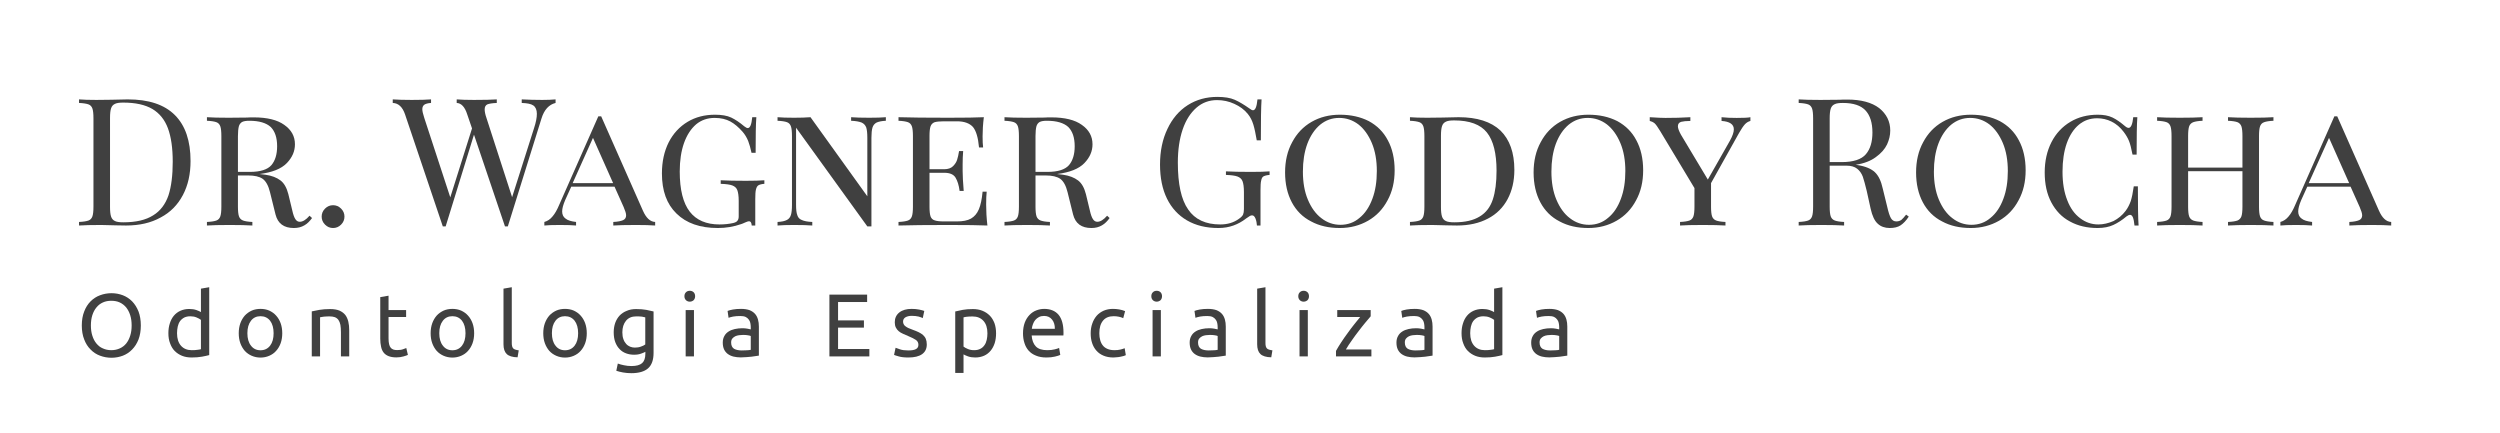 <?xml version="1.0" encoding="UTF-8" standalone="no"?>
<!DOCTYPE svg PUBLIC "-//W3C//DTD SVG 1.1//EN" "http://www.w3.org/Graphics/SVG/1.1/DTD/svg11.dtd">
<svg width="100%" height="100%" viewBox="0 0 421 73" version="1.1" xmlns="http://www.w3.org/2000/svg" xmlns:xlink="http://www.w3.org/1999/xlink" xml:space="preserve" xmlns:serif="http://www.serif.com/" style="fill-rule:evenodd;clip-rule:evenodd;stroke-linejoin:round;stroke-miterlimit:2;">
    <g transform="matrix(1,0,0,1,-2189,0)">
        <g id="LOGO" transform="matrix(1,0,0,1,-0.657,216.087)">
            <rect x="2189.66" y="-216.087" width="421" height="73" style="fill:none;"/>
            <g transform="matrix(1,0,0,1,1863.66,-1995.13)">
                <g transform="matrix(30,0,0,30,338.045,1817.02)">
                    <path d="M0.315,-0.708C0.433,-0.708 0.521,-0.679 0.58,-0.62C0.639,-0.561 0.668,-0.475 0.668,-0.362C0.668,-0.289 0.654,-0.226 0.625,-0.171C0.596,-0.116 0.555,-0.074 0.5,-0.045C0.446,-0.015 0.381,-0 0.306,-0L0.248,-0.001C0.211,-0.002 0.183,-0.003 0.166,-0.003C0.111,-0.003 0.07,-0.002 0.042,-0L0.042,-0.02C0.066,-0.021 0.084,-0.024 0.095,-0.028C0.106,-0.032 0.113,-0.04 0.117,-0.051C0.121,-0.062 0.123,-0.081 0.123,-0.106L0.123,-0.602C0.123,-0.627 0.121,-0.646 0.117,-0.657C0.113,-0.668 0.106,-0.676 0.095,-0.68C0.084,-0.684 0.066,-0.687 0.042,-0.688L0.042,-0.708C0.065,-0.706 0.098,-0.705 0.139,-0.705L0.224,-0.706C0.269,-0.707 0.3,-0.708 0.315,-0.708ZM0.29,-0.69C0.269,-0.69 0.254,-0.688 0.244,-0.683C0.233,-0.678 0.226,-0.67 0.222,-0.658C0.218,-0.646 0.216,-0.628 0.216,-0.604L0.216,-0.104C0.216,-0.08 0.218,-0.062 0.222,-0.05C0.226,-0.038 0.233,-0.03 0.244,-0.025C0.254,-0.02 0.27,-0.018 0.291,-0.018C0.362,-0.018 0.417,-0.031 0.458,-0.057C0.499,-0.082 0.527,-0.12 0.544,-0.169C0.56,-0.218 0.568,-0.281 0.568,-0.358C0.568,-0.435 0.559,-0.497 0.541,-0.546C0.523,-0.594 0.494,-0.63 0.454,-0.654C0.413,-0.678 0.359,-0.69 0.29,-0.69Z" style="fill:rgb(64,64,64);fill-rule:nonzero;"/>
                </g>
                <g transform="matrix(30,0,0,30,359.585,1817.02)">
                    <path d="M0.632,-0.042C0.619,-0.024 0.605,-0.01 0.589,-0.001C0.572,0.009 0.553,0.014 0.53,0.014C0.474,0.014 0.44,-0.011 0.427,-0.062L0.396,-0.187C0.387,-0.224 0.373,-0.249 0.355,-0.262C0.336,-0.275 0.309,-0.281 0.273,-0.281L0.216,-0.281L0.216,-0.106C0.216,-0.081 0.218,-0.062 0.222,-0.051C0.226,-0.04 0.234,-0.032 0.245,-0.028C0.256,-0.024 0.273,-0.021 0.297,-0.02L0.297,-0C0.266,-0.002 0.224,-0.003 0.17,-0.003C0.113,-0.003 0.07,-0.002 0.042,-0L0.042,-0.02C0.066,-0.021 0.084,-0.024 0.095,-0.028C0.106,-0.032 0.113,-0.04 0.117,-0.051C0.121,-0.062 0.123,-0.081 0.123,-0.106L0.123,-0.502C0.123,-0.527 0.121,-0.546 0.117,-0.557C0.113,-0.568 0.106,-0.576 0.095,-0.58C0.084,-0.584 0.066,-0.587 0.042,-0.588L0.042,-0.608C0.07,-0.606 0.111,-0.605 0.164,-0.605L0.266,-0.606C0.277,-0.607 0.29,-0.607 0.305,-0.607C0.38,-0.607 0.437,-0.593 0.476,-0.565C0.516,-0.537 0.536,-0.501 0.536,-0.456C0.536,-0.417 0.521,-0.382 0.49,-0.35C0.459,-0.318 0.408,-0.298 0.337,-0.289C0.35,-0.288 0.362,-0.286 0.371,-0.285C0.406,-0.28 0.434,-0.269 0.455,-0.253C0.476,-0.237 0.49,-0.211 0.499,-0.176L0.521,-0.085C0.526,-0.062 0.532,-0.045 0.539,-0.035C0.545,-0.026 0.553,-0.021 0.563,-0.021C0.58,-0.021 0.598,-0.032 0.618,-0.055L0.632,-0.042ZM0.28,-0.588C0.262,-0.588 0.249,-0.586 0.239,-0.581C0.231,-0.576 0.224,-0.568 0.221,-0.556C0.218,-0.544 0.216,-0.526 0.216,-0.502L0.216,-0.301L0.283,-0.301C0.342,-0.301 0.382,-0.314 0.404,-0.339C0.425,-0.364 0.436,-0.399 0.436,-0.445C0.436,-0.493 0.424,-0.529 0.4,-0.553C0.375,-0.576 0.335,-0.588 0.28,-0.588Z" style="fill:rgb(64,64,64);fill-rule:nonzero;"/>
                </g>
                <g transform="matrix(30,0,0,30,378.305,1817.02)">
                    <path d="M0.126,-0.114C0.143,-0.114 0.158,-0.108 0.171,-0.095C0.184,-0.082 0.19,-0.067 0.19,-0.05C0.19,-0.033 0.184,-0.018 0.171,-0.005C0.158,0.008 0.143,0.014 0.126,0.014C0.109,0.014 0.094,0.008 0.081,-0.005C0.068,-0.018 0.062,-0.033 0.062,-0.05C0.062,-0.067 0.068,-0.082 0.081,-0.095C0.094,-0.108 0.109,-0.114 0.126,-0.114Z" style="fill:rgb(64,64,64);fill-rule:nonzero;"/>
                </g>
                <g transform="matrix(30,0,0,30,392.345,1817.02)">
                    <path d="M0.832,-0.705C0.862,-0.705 0.887,-0.706 0.907,-0.708L0.907,-0.688C0.87,-0.679 0.843,-0.65 0.828,-0.601L0.639,0.005L0.623,0.005L0.449,-0.51L0.29,0.005L0.274,0.005L0.062,-0.624C0.048,-0.665 0.025,-0.687 -0.007,-0.688L-0.007,-0.708C0.02,-0.706 0.056,-0.705 0.1,-0.705C0.148,-0.705 0.184,-0.706 0.208,-0.708L0.208,-0.688C0.19,-0.687 0.177,-0.683 0.17,-0.678C0.163,-0.673 0.159,-0.664 0.159,-0.653C0.159,-0.642 0.163,-0.626 0.17,-0.604L0.316,-0.158L0.438,-0.545L0.411,-0.624C0.398,-0.665 0.378,-0.687 0.352,-0.688L0.352,-0.708C0.376,-0.706 0.408,-0.705 0.449,-0.705C0.506,-0.705 0.549,-0.706 0.577,-0.708L0.577,-0.688C0.552,-0.687 0.534,-0.684 0.524,-0.68C0.514,-0.675 0.509,-0.666 0.509,-0.652C0.509,-0.64 0.512,-0.624 0.519,-0.604L0.663,-0.159L0.786,-0.546C0.797,-0.579 0.802,-0.606 0.802,-0.627C0.802,-0.649 0.795,-0.665 0.782,-0.674C0.769,-0.683 0.747,-0.687 0.717,-0.688L0.717,-0.708C0.755,-0.706 0.793,-0.705 0.832,-0.705Z" style="fill:rgb(64,64,64);fill-rule:nonzero;"/>
                </g>
                <g transform="matrix(30,0,0,30,417.755,1817.02)">
                    <path d="M0.55,-0.084C0.568,-0.043 0.591,-0.021 0.619,-0.02L0.619,-0C0.592,-0.002 0.557,-0.003 0.512,-0.003C0.455,-0.003 0.412,-0.002 0.384,-0L0.384,-0.02C0.409,-0.021 0.427,-0.025 0.439,-0.03C0.45,-0.035 0.456,-0.044 0.456,-0.057C0.456,-0.068 0.451,-0.083 0.442,-0.104L0.391,-0.218L0.148,-0.218L0.114,-0.143C0.103,-0.117 0.097,-0.096 0.097,-0.079C0.097,-0.062 0.103,-0.048 0.116,-0.039C0.128,-0.029 0.148,-0.023 0.175,-0.02L0.175,-0C0.155,-0.002 0.125,-0.003 0.084,-0.003C0.043,-0.003 0.014,-0.002 -0.003,-0L-0.003,-0.02C0.015,-0.025 0.03,-0.035 0.043,-0.051C0.056,-0.066 0.068,-0.087 0.079,-0.113L0.3,-0.613L0.316,-0.613L0.55,-0.084ZM0.383,-0.238L0.27,-0.492L0.156,-0.238L0.383,-0.238Z" style="fill:rgb(64,64,64);fill-rule:nonzero;"/>
                </g>
                <g transform="matrix(30,0,0,30,435.845,1817.02)">
                    <path d="M0.352,-0.622C0.389,-0.622 0.42,-0.617 0.443,-0.606C0.466,-0.595 0.49,-0.579 0.516,-0.557C0.525,-0.55 0.531,-0.547 0.536,-0.547C0.549,-0.547 0.557,-0.567 0.561,-0.608L0.584,-0.608C0.581,-0.57 0.58,-0.503 0.58,-0.408L0.557,-0.408C0.552,-0.433 0.545,-0.456 0.538,-0.475C0.53,-0.494 0.52,-0.511 0.507,-0.526C0.485,-0.551 0.462,-0.571 0.438,-0.584C0.414,-0.597 0.385,-0.604 0.35,-0.604C0.31,-0.604 0.275,-0.592 0.246,-0.568C0.217,-0.543 0.194,-0.508 0.178,-0.463C0.162,-0.418 0.154,-0.364 0.154,-0.303C0.154,-0.201 0.173,-0.126 0.21,-0.078C0.247,-0.03 0.303,-0.006 0.377,-0.006C0.406,-0.006 0.431,-0.009 0.454,-0.014C0.466,-0.017 0.474,-0.021 0.478,-0.027C0.483,-0.033 0.485,-0.041 0.485,-0.052L0.485,-0.138C0.485,-0.166 0.482,-0.186 0.477,-0.199C0.472,-0.212 0.462,-0.22 0.449,-0.225C0.436,-0.23 0.414,-0.233 0.384,-0.234L0.384,-0.254C0.42,-0.252 0.467,-0.251 0.525,-0.251C0.57,-0.251 0.605,-0.252 0.629,-0.254L0.629,-0.234C0.614,-0.233 0.603,-0.23 0.596,-0.226C0.589,-0.222 0.585,-0.214 0.582,-0.203C0.579,-0.192 0.578,-0.173 0.578,-0.148L0.578,-0L0.558,-0C0.557,-0.016 0.552,-0.024 0.543,-0.024C0.539,-0.024 0.532,-0.022 0.521,-0.017C0.51,-0.012 0.503,-0.009 0.499,-0.008C0.456,0.007 0.413,0.014 0.368,0.014C0.268,0.014 0.191,-0.013 0.136,-0.067C0.081,-0.12 0.054,-0.195 0.054,-0.292C0.054,-0.359 0.067,-0.417 0.092,-0.467C0.117,-0.516 0.153,-0.555 0.198,-0.582C0.243,-0.609 0.294,-0.622 0.352,-0.622Z" style="fill:rgb(64,64,64);fill-rule:nonzero;"/>
                </g>
                <g transform="matrix(30,0,0,30,455.675,1817.02)">
                    <path d="M0.65,-0.588C0.627,-0.587 0.609,-0.583 0.598,-0.578C0.587,-0.572 0.579,-0.563 0.575,-0.55C0.571,-0.537 0.569,-0.517 0.569,-0.492L0.569,0.005L0.546,0.005L0.146,-0.549L0.146,-0.116C0.146,-0.09 0.148,-0.071 0.153,-0.058C0.157,-0.045 0.165,-0.036 0.178,-0.031C0.191,-0.025 0.21,-0.021 0.237,-0.02L0.237,-0C0.213,-0.002 0.179,-0.003 0.135,-0.003C0.095,-0.003 0.064,-0.002 0.042,-0L0.042,-0.02C0.065,-0.021 0.083,-0.025 0.094,-0.031C0.105,-0.036 0.113,-0.046 0.117,-0.059C0.121,-0.071 0.123,-0.091 0.123,-0.116L0.123,-0.502C0.123,-0.527 0.121,-0.546 0.117,-0.557C0.113,-0.568 0.106,-0.576 0.095,-0.58C0.084,-0.584 0.066,-0.587 0.042,-0.588L0.042,-0.608C0.064,-0.606 0.095,-0.605 0.135,-0.605C0.171,-0.605 0.202,-0.606 0.227,-0.608L0.546,-0.164L0.546,-0.492C0.546,-0.518 0.544,-0.537 0.54,-0.55C0.535,-0.563 0.527,-0.572 0.514,-0.578C0.501,-0.583 0.482,-0.587 0.455,-0.588L0.455,-0.608C0.479,-0.606 0.513,-0.605 0.557,-0.605C0.597,-0.605 0.628,-0.606 0.65,-0.608L0.65,-0.588Z" style="fill:rgb(64,64,64);fill-rule:nonzero;"/>
                </g>
                <g transform="matrix(30,0,0,30,476.045,1817.02)">
                    <path d="M0.534,-0.118C0.534,-0.083 0.536,-0.044 0.541,-0C0.498,-0.002 0.425,-0.003 0.322,-0.003C0.199,-0.003 0.105,-0.002 0.042,-0L0.042,-0.02C0.066,-0.021 0.084,-0.024 0.095,-0.028C0.106,-0.032 0.113,-0.04 0.117,-0.051C0.121,-0.062 0.123,-0.081 0.123,-0.106L0.123,-0.502C0.123,-0.527 0.121,-0.546 0.117,-0.557C0.113,-0.568 0.106,-0.576 0.095,-0.58C0.084,-0.584 0.066,-0.587 0.042,-0.588L0.042,-0.608C0.105,-0.606 0.199,-0.605 0.322,-0.605C0.415,-0.605 0.482,-0.606 0.521,-0.608C0.516,-0.568 0.514,-0.532 0.514,-0.5C0.514,-0.474 0.515,-0.453 0.517,-0.438L0.494,-0.438C0.489,-0.493 0.478,-0.531 0.46,-0.553C0.441,-0.574 0.411,-0.585 0.37,-0.585L0.297,-0.585C0.273,-0.585 0.256,-0.583 0.245,-0.58C0.234,-0.576 0.226,-0.568 0.222,-0.557C0.218,-0.546 0.216,-0.527 0.216,-0.502L0.216,-0.316L0.299,-0.316C0.32,-0.316 0.337,-0.322 0.348,-0.333C0.359,-0.344 0.367,-0.356 0.371,-0.369C0.375,-0.382 0.379,-0.398 0.382,-0.418L0.405,-0.418C0.403,-0.395 0.402,-0.371 0.402,-0.344L0.402,-0.306C0.402,-0.28 0.404,-0.243 0.408,-0.194L0.385,-0.194C0.381,-0.226 0.373,-0.251 0.362,-0.269C0.351,-0.287 0.33,-0.296 0.299,-0.296L0.216,-0.296L0.216,-0.106C0.216,-0.081 0.218,-0.062 0.222,-0.051C0.226,-0.04 0.234,-0.032 0.245,-0.029C0.256,-0.025 0.273,-0.023 0.297,-0.023L0.37,-0.023C0.403,-0.023 0.43,-0.028 0.449,-0.039C0.468,-0.05 0.483,-0.067 0.493,-0.091C0.503,-0.114 0.51,-0.147 0.514,-0.19L0.537,-0.19C0.535,-0.172 0.534,-0.148 0.534,-0.118Z" style="fill:rgb(64,64,64);fill-rule:nonzero;"/>
                </g>
                <g transform="matrix(30,0,0,30,493.895,1817.02)">
                    <path d="M0.632,-0.042C0.619,-0.024 0.605,-0.01 0.589,-0.001C0.572,0.009 0.553,0.014 0.53,0.014C0.474,0.014 0.44,-0.011 0.427,-0.062L0.396,-0.187C0.387,-0.224 0.373,-0.249 0.355,-0.262C0.336,-0.275 0.309,-0.281 0.273,-0.281L0.216,-0.281L0.216,-0.106C0.216,-0.081 0.218,-0.062 0.222,-0.051C0.226,-0.04 0.234,-0.032 0.245,-0.028C0.256,-0.024 0.273,-0.021 0.297,-0.02L0.297,-0C0.266,-0.002 0.224,-0.003 0.17,-0.003C0.113,-0.003 0.07,-0.002 0.042,-0L0.042,-0.02C0.066,-0.021 0.084,-0.024 0.095,-0.028C0.106,-0.032 0.113,-0.04 0.117,-0.051C0.121,-0.062 0.123,-0.081 0.123,-0.106L0.123,-0.502C0.123,-0.527 0.121,-0.546 0.117,-0.557C0.113,-0.568 0.106,-0.576 0.095,-0.58C0.084,-0.584 0.066,-0.587 0.042,-0.588L0.042,-0.608C0.07,-0.606 0.111,-0.605 0.164,-0.605L0.266,-0.606C0.277,-0.607 0.29,-0.607 0.305,-0.607C0.38,-0.607 0.437,-0.593 0.476,-0.565C0.516,-0.537 0.536,-0.501 0.536,-0.456C0.536,-0.417 0.521,-0.382 0.49,-0.35C0.459,-0.318 0.408,-0.298 0.337,-0.289C0.35,-0.288 0.362,-0.286 0.371,-0.285C0.406,-0.28 0.434,-0.269 0.455,-0.253C0.476,-0.237 0.49,-0.211 0.499,-0.176L0.521,-0.085C0.526,-0.062 0.532,-0.045 0.539,-0.035C0.545,-0.026 0.553,-0.021 0.563,-0.021C0.58,-0.021 0.598,-0.032 0.618,-0.055L0.632,-0.042ZM0.28,-0.588C0.262,-0.588 0.249,-0.586 0.239,-0.581C0.231,-0.576 0.224,-0.568 0.221,-0.556C0.218,-0.544 0.216,-0.526 0.216,-0.502L0.216,-0.301L0.283,-0.301C0.342,-0.301 0.382,-0.314 0.404,-0.339C0.425,-0.364 0.436,-0.399 0.436,-0.445C0.436,-0.493 0.424,-0.529 0.4,-0.553C0.375,-0.576 0.335,-0.588 0.28,-0.588Z" style="fill:rgb(64,64,64);fill-rule:nonzero;"/>
                </g>
                <g transform="matrix(30,0,0,30,519.725,1817.02)">
                    <path d="M0.376,-0.722C0.415,-0.722 0.448,-0.717 0.473,-0.706C0.498,-0.695 0.526,-0.678 0.556,-0.657C0.565,-0.65 0.571,-0.647 0.576,-0.647C0.589,-0.647 0.597,-0.667 0.601,-0.708L0.624,-0.708C0.621,-0.665 0.62,-0.588 0.62,-0.478L0.597,-0.478C0.591,-0.513 0.585,-0.543 0.578,-0.566C0.571,-0.589 0.561,-0.609 0.547,-0.626C0.528,-0.65 0.502,-0.669 0.471,-0.683C0.441,-0.697 0.408,-0.704 0.374,-0.704C0.33,-0.704 0.291,-0.69 0.258,-0.661C0.225,-0.632 0.199,-0.592 0.181,-0.539C0.163,-0.486 0.154,-0.424 0.154,-0.353C0.154,-0.233 0.173,-0.145 0.212,-0.09C0.25,-0.034 0.31,-0.006 0.392,-0.006C0.432,-0.006 0.467,-0.016 0.496,-0.037C0.508,-0.045 0.516,-0.053 0.52,-0.061C0.523,-0.068 0.525,-0.079 0.525,-0.092L0.525,-0.188C0.525,-0.216 0.522,-0.236 0.517,-0.249C0.512,-0.262 0.502,-0.27 0.489,-0.275C0.476,-0.28 0.454,-0.283 0.424,-0.284L0.424,-0.304C0.459,-0.302 0.506,-0.301 0.565,-0.301C0.61,-0.301 0.645,-0.302 0.669,-0.304L0.669,-0.284C0.654,-0.283 0.643,-0.28 0.635,-0.276C0.628,-0.272 0.624,-0.264 0.622,-0.253C0.619,-0.242 0.618,-0.223 0.618,-0.198L0.618,-0L0.598,-0C0.597,-0.013 0.595,-0.026 0.59,-0.039C0.585,-0.051 0.579,-0.057 0.571,-0.057C0.567,-0.057 0.563,-0.056 0.559,-0.054C0.555,-0.052 0.548,-0.047 0.538,-0.04C0.515,-0.022 0.491,-0.009 0.466,0C0.441,0.009 0.413,0.014 0.382,0.014C0.313,0.014 0.255,-0 0.205,-0.029C0.157,-0.057 0.119,-0.098 0.093,-0.151C0.067,-0.204 0.054,-0.268 0.054,-0.342C0.054,-0.418 0.068,-0.485 0.096,-0.543C0.123,-0.6 0.161,-0.645 0.21,-0.676C0.259,-0.707 0.314,-0.722 0.376,-0.722Z" style="fill:rgb(64,64,64);fill-rule:nonzero;"/>
                </g>
                <g transform="matrix(30,0,0,30,540.815,1817.02)">
                    <path d="M0.361,-0.622C0.422,-0.622 0.476,-0.61 0.523,-0.586C0.569,-0.561 0.605,-0.526 0.63,-0.478C0.655,-0.432 0.668,-0.375 0.668,-0.31C0.668,-0.246 0.655,-0.19 0.628,-0.141C0.602,-0.092 0.566,-0.054 0.519,-0.027C0.472,0 0.419,0.014 0.36,0.014C0.299,0.014 0.245,0.002 0.199,-0.023C0.152,-0.047 0.116,-0.083 0.091,-0.13C0.066,-0.177 0.053,-0.233 0.053,-0.298C0.053,-0.362 0.066,-0.419 0.093,-0.468C0.119,-0.517 0.155,-0.555 0.202,-0.582C0.249,-0.609 0.302,-0.622 0.361,-0.622ZM0.357,-0.604C0.316,-0.604 0.281,-0.591 0.25,-0.566C0.219,-0.54 0.195,-0.504 0.178,-0.459C0.161,-0.413 0.153,-0.361 0.153,-0.302C0.153,-0.243 0.162,-0.19 0.181,-0.145C0.2,-0.1 0.225,-0.065 0.257,-0.041C0.289,-0.016 0.325,-0.004 0.364,-0.004C0.405,-0.004 0.441,-0.017 0.471,-0.043C0.502,-0.068 0.526,-0.104 0.543,-0.15C0.56,-0.195 0.568,-0.247 0.568,-0.306C0.568,-0.365 0.559,-0.418 0.54,-0.463C0.521,-0.508 0.496,-0.543 0.464,-0.568C0.432,-0.592 0.396,-0.604 0.357,-0.604Z" style="fill:rgb(64,64,64);fill-rule:nonzero;"/>
                </g>
                <g transform="matrix(30,0,0,30,562.175,1817.02)">
                    <path d="M0.315,-0.608C0.419,-0.608 0.497,-0.583 0.55,-0.533C0.602,-0.482 0.628,-0.409 0.628,-0.312C0.628,-0.249 0.615,-0.195 0.59,-0.148C0.565,-0.101 0.528,-0.064 0.48,-0.039C0.431,-0.013 0.373,-0 0.306,-0L0.248,-0.001C0.211,-0.002 0.183,-0.003 0.166,-0.003C0.111,-0.003 0.07,-0.002 0.042,-0L0.042,-0.02C0.066,-0.021 0.084,-0.024 0.095,-0.028C0.106,-0.032 0.113,-0.04 0.117,-0.051C0.121,-0.062 0.123,-0.081 0.123,-0.106L0.123,-0.502C0.123,-0.527 0.121,-0.546 0.117,-0.557C0.113,-0.568 0.106,-0.576 0.095,-0.58C0.084,-0.584 0.066,-0.587 0.042,-0.588L0.042,-0.608C0.065,-0.606 0.098,-0.605 0.139,-0.605L0.224,-0.606C0.269,-0.607 0.3,-0.608 0.315,-0.608ZM0.29,-0.59C0.269,-0.59 0.254,-0.588 0.244,-0.583C0.233,-0.578 0.226,-0.57 0.222,-0.558C0.218,-0.546 0.216,-0.528 0.216,-0.504L0.216,-0.104C0.216,-0.08 0.218,-0.062 0.222,-0.05C0.226,-0.038 0.233,-0.03 0.244,-0.025C0.254,-0.02 0.27,-0.018 0.291,-0.018C0.352,-0.018 0.399,-0.029 0.434,-0.051C0.469,-0.072 0.493,-0.104 0.507,-0.146C0.521,-0.188 0.528,-0.242 0.528,-0.308C0.528,-0.405 0.51,-0.477 0.474,-0.522C0.438,-0.567 0.377,-0.59 0.29,-0.59Z" style="fill:rgb(64,64,64);fill-rule:nonzero;"/>
                </g>
                <g transform="matrix(30,0,0,30,582.665,1817.02)">
                    <path d="M0.361,-0.622C0.422,-0.622 0.476,-0.61 0.523,-0.586C0.569,-0.561 0.605,-0.526 0.63,-0.478C0.655,-0.432 0.668,-0.375 0.668,-0.31C0.668,-0.246 0.655,-0.19 0.628,-0.141C0.602,-0.092 0.566,-0.054 0.519,-0.027C0.472,0 0.419,0.014 0.36,0.014C0.299,0.014 0.245,0.002 0.199,-0.023C0.152,-0.047 0.116,-0.083 0.091,-0.13C0.066,-0.177 0.053,-0.233 0.053,-0.298C0.053,-0.362 0.066,-0.419 0.093,-0.468C0.119,-0.517 0.155,-0.555 0.202,-0.582C0.249,-0.609 0.302,-0.622 0.361,-0.622ZM0.357,-0.604C0.316,-0.604 0.281,-0.591 0.25,-0.566C0.219,-0.54 0.195,-0.504 0.178,-0.459C0.161,-0.413 0.153,-0.361 0.153,-0.302C0.153,-0.243 0.162,-0.19 0.181,-0.145C0.2,-0.1 0.225,-0.065 0.257,-0.041C0.289,-0.016 0.325,-0.004 0.364,-0.004C0.405,-0.004 0.441,-0.017 0.471,-0.043C0.502,-0.068 0.526,-0.104 0.543,-0.15C0.56,-0.195 0.568,-0.247 0.568,-0.306C0.568,-0.365 0.559,-0.418 0.54,-0.463C0.521,-0.508 0.496,-0.543 0.464,-0.568C0.432,-0.592 0.396,-0.604 0.357,-0.604Z" style="fill:rgb(64,64,64);fill-rule:nonzero;"/>
                </g>
                <g transform="matrix(30,0,0,30,603.875,1817.02)">
                    <path d="M0.486,-0.604C0.524,-0.604 0.55,-0.605 0.563,-0.608L0.563,-0.587C0.552,-0.584 0.541,-0.578 0.532,-0.568C0.523,-0.558 0.512,-0.542 0.499,-0.519L0.342,-0.238L0.342,-0.106C0.342,-0.081 0.344,-0.062 0.348,-0.051C0.352,-0.04 0.36,-0.032 0.371,-0.028C0.382,-0.024 0.399,-0.021 0.423,-0.02L0.423,-0C0.392,-0.002 0.35,-0.003 0.296,-0.003C0.239,-0.003 0.196,-0.002 0.168,-0L0.168,-0.02C0.192,-0.021 0.21,-0.024 0.221,-0.028C0.232,-0.032 0.239,-0.04 0.243,-0.051C0.247,-0.062 0.249,-0.081 0.249,-0.106L0.249,-0.21L0.056,-0.531C0.043,-0.552 0.033,-0.567 0.025,-0.574C0.016,-0.581 0.007,-0.585 -0.002,-0.587L-0.002,-0.608C0.041,-0.605 0.07,-0.604 0.086,-0.604C0.132,-0.604 0.179,-0.605 0.226,-0.608L0.226,-0.587C0.203,-0.587 0.186,-0.585 0.174,-0.582C0.162,-0.578 0.156,-0.57 0.156,-0.557C0.156,-0.546 0.162,-0.53 0.173,-0.51L0.324,-0.258L0.448,-0.476C0.463,-0.503 0.47,-0.524 0.47,-0.54C0.47,-0.568 0.447,-0.584 0.401,-0.587L0.401,-0.608C0.426,-0.605 0.454,-0.604 0.486,-0.604Z" style="fill:rgb(64,64,64);fill-rule:nonzero;"/>
                </g>
                <g transform="matrix(30,0,0,30,627.635,1817.02)">
                    <path d="M0.66,-0.05C0.645,-0.027 0.629,-0.011 0.614,-0.001C0.599,0.009 0.578,0.014 0.553,0.014C0.526,0.014 0.503,0.006 0.486,-0.01C0.468,-0.026 0.455,-0.054 0.446,-0.094L0.424,-0.194C0.416,-0.229 0.408,-0.255 0.402,-0.274C0.395,-0.293 0.384,-0.308 0.37,-0.319C0.356,-0.33 0.336,-0.336 0.311,-0.336L0.216,-0.336L0.216,-0.106C0.216,-0.081 0.218,-0.062 0.222,-0.051C0.226,-0.04 0.234,-0.032 0.245,-0.028C0.256,-0.024 0.273,-0.021 0.297,-0.02L0.297,-0C0.266,-0.002 0.224,-0.003 0.17,-0.003C0.113,-0.003 0.07,-0.002 0.042,-0L0.042,-0.02C0.066,-0.021 0.084,-0.024 0.095,-0.028C0.106,-0.032 0.113,-0.04 0.117,-0.051C0.121,-0.062 0.123,-0.081 0.123,-0.106L0.123,-0.602C0.123,-0.627 0.121,-0.646 0.117,-0.657C0.113,-0.668 0.106,-0.676 0.095,-0.68C0.084,-0.684 0.066,-0.687 0.042,-0.688L0.042,-0.708C0.07,-0.706 0.111,-0.705 0.164,-0.705L0.272,-0.706C0.285,-0.707 0.299,-0.707 0.315,-0.707C0.392,-0.707 0.452,-0.691 0.494,-0.659C0.535,-0.626 0.556,-0.584 0.556,-0.533C0.556,-0.507 0.55,-0.481 0.538,-0.455C0.525,-0.428 0.504,-0.405 0.475,-0.384C0.447,-0.363 0.409,-0.348 0.362,-0.341L0.374,-0.339C0.418,-0.332 0.45,-0.318 0.47,-0.299C0.49,-0.28 0.505,-0.249 0.514,-0.207L0.539,-0.105C0.546,-0.074 0.553,-0.053 0.56,-0.041C0.567,-0.029 0.577,-0.023 0.59,-0.023C0.601,-0.023 0.611,-0.026 0.619,-0.032C0.626,-0.038 0.635,-0.048 0.645,-0.061L0.66,-0.05ZM0.29,-0.688C0.269,-0.688 0.254,-0.686 0.244,-0.681C0.233,-0.676 0.226,-0.668 0.222,-0.656C0.218,-0.644 0.216,-0.626 0.216,-0.602L0.216,-0.356L0.283,-0.356C0.349,-0.356 0.394,-0.371 0.419,-0.4C0.444,-0.429 0.456,-0.47 0.456,-0.522C0.456,-0.577 0.443,-0.618 0.417,-0.646C0.391,-0.674 0.349,-0.688 0.29,-0.688Z" style="fill:rgb(64,64,64);fill-rule:nonzero;"/>
                </g>
                <g transform="matrix(30,0,0,30,647.075,1817.02)">
                    <path d="M0.361,-0.622C0.422,-0.622 0.476,-0.61 0.523,-0.586C0.569,-0.561 0.605,-0.526 0.63,-0.478C0.655,-0.432 0.668,-0.375 0.668,-0.31C0.668,-0.246 0.655,-0.19 0.628,-0.141C0.602,-0.092 0.566,-0.054 0.519,-0.027C0.472,0 0.419,0.014 0.36,0.014C0.299,0.014 0.245,0.002 0.199,-0.023C0.152,-0.047 0.116,-0.083 0.091,-0.13C0.066,-0.177 0.053,-0.233 0.053,-0.298C0.053,-0.362 0.066,-0.419 0.093,-0.468C0.119,-0.517 0.155,-0.555 0.202,-0.582C0.249,-0.609 0.302,-0.622 0.361,-0.622ZM0.357,-0.604C0.316,-0.604 0.281,-0.591 0.25,-0.566C0.219,-0.54 0.195,-0.504 0.178,-0.459C0.161,-0.413 0.153,-0.361 0.153,-0.302C0.153,-0.243 0.162,-0.19 0.181,-0.145C0.2,-0.1 0.225,-0.065 0.257,-0.041C0.289,-0.016 0.325,-0.004 0.364,-0.004C0.405,-0.004 0.441,-0.017 0.471,-0.043C0.502,-0.068 0.526,-0.104 0.543,-0.15C0.56,-0.195 0.568,-0.247 0.568,-0.306C0.568,-0.365 0.559,-0.418 0.54,-0.463C0.521,-0.508 0.496,-0.543 0.464,-0.568C0.432,-0.592 0.396,-0.604 0.357,-0.604Z" style="fill:rgb(64,64,64);fill-rule:nonzero;"/>
                </g>
                <g transform="matrix(30,0,0,30,668.705,1817.02)">
                    <path d="M0.352,-0.622C0.385,-0.622 0.412,-0.617 0.435,-0.606C0.458,-0.595 0.481,-0.578 0.506,-0.557C0.513,-0.551 0.52,-0.548 0.525,-0.548C0.538,-0.548 0.547,-0.568 0.551,-0.608L0.574,-0.608C0.571,-0.568 0.57,-0.498 0.57,-0.398L0.547,-0.398C0.54,-0.433 0.534,-0.458 0.527,-0.475C0.52,-0.492 0.51,-0.509 0.497,-0.526C0.478,-0.551 0.456,-0.57 0.43,-0.583C0.404,-0.596 0.377,-0.602 0.348,-0.602C0.309,-0.602 0.275,-0.59 0.246,-0.566C0.217,-0.542 0.194,-0.507 0.178,-0.462C0.162,-0.417 0.154,-0.363 0.154,-0.302C0.154,-0.239 0.163,-0.186 0.181,-0.141C0.198,-0.097 0.222,-0.064 0.253,-0.041C0.283,-0.018 0.317,-0.006 0.355,-0.006C0.384,-0.006 0.412,-0.013 0.44,-0.025C0.467,-0.039 0.489,-0.057 0.508,-0.082C0.521,-0.099 0.53,-0.118 0.537,-0.137C0.543,-0.156 0.549,-0.184 0.554,-0.22L0.577,-0.22C0.577,-0.115 0.578,-0.042 0.581,-0L0.558,-0C0.556,-0.021 0.553,-0.036 0.549,-0.046C0.545,-0.055 0.54,-0.06 0.533,-0.06C0.528,-0.06 0.521,-0.057 0.513,-0.051C0.488,-0.03 0.463,-0.014 0.439,-0.003C0.415,0.008 0.386,0.014 0.351,0.014C0.292,0.014 0.24,0.002 0.195,-0.023C0.15,-0.047 0.116,-0.083 0.091,-0.13C0.066,-0.177 0.054,-0.233 0.054,-0.298C0.054,-0.362 0.067,-0.419 0.092,-0.468C0.117,-0.517 0.153,-0.555 0.198,-0.582C0.243,-0.609 0.295,-0.622 0.352,-0.622Z" style="fill:rgb(64,64,64);fill-rule:nonzero;"/>
                </g>
                <g transform="matrix(30,0,0,30,687.995,1817.02)">
                    <path d="M0.695,-0.588C0.671,-0.587 0.654,-0.584 0.643,-0.58C0.631,-0.576 0.624,-0.568 0.62,-0.557C0.616,-0.546 0.614,-0.527 0.614,-0.502L0.614,-0.106C0.614,-0.081 0.616,-0.062 0.62,-0.051C0.624,-0.04 0.631,-0.032 0.643,-0.028C0.654,-0.024 0.671,-0.021 0.695,-0.02L0.695,-0C0.667,-0.002 0.624,-0.003 0.567,-0.003C0.514,-0.003 0.471,-0.002 0.44,-0L0.44,-0.02C0.464,-0.021 0.482,-0.024 0.493,-0.028C0.503,-0.032 0.511,-0.04 0.515,-0.051C0.519,-0.062 0.521,-0.081 0.521,-0.106L0.521,-0.305L0.216,-0.305L0.216,-0.106C0.216,-0.081 0.218,-0.062 0.222,-0.051C0.226,-0.04 0.234,-0.032 0.245,-0.028C0.256,-0.024 0.273,-0.021 0.297,-0.02L0.297,-0C0.266,-0.002 0.224,-0.003 0.17,-0.003C0.113,-0.003 0.07,-0.002 0.042,-0L0.042,-0.02C0.066,-0.021 0.084,-0.024 0.095,-0.028C0.106,-0.032 0.113,-0.04 0.117,-0.051C0.121,-0.062 0.123,-0.081 0.123,-0.106L0.123,-0.502C0.123,-0.527 0.121,-0.546 0.117,-0.557C0.113,-0.568 0.106,-0.576 0.095,-0.58C0.084,-0.584 0.066,-0.587 0.042,-0.588L0.042,-0.608C0.07,-0.606 0.113,-0.605 0.17,-0.605C0.223,-0.605 0.266,-0.606 0.297,-0.608L0.297,-0.588C0.273,-0.587 0.256,-0.584 0.245,-0.58C0.234,-0.576 0.226,-0.568 0.222,-0.557C0.218,-0.546 0.216,-0.527 0.216,-0.502L0.216,-0.325L0.521,-0.325L0.521,-0.502C0.521,-0.527 0.519,-0.546 0.515,-0.557C0.511,-0.568 0.503,-0.576 0.493,-0.58C0.482,-0.584 0.464,-0.587 0.44,-0.588L0.44,-0.608C0.471,-0.606 0.513,-0.605 0.567,-0.605C0.624,-0.605 0.667,-0.606 0.695,-0.608L0.695,-0.588Z" style="fill:rgb(64,64,64);fill-rule:nonzero;"/>
                </g>
                <g transform="matrix(30,0,0,30,710.105,1817.02)">
                    <path d="M0.55,-0.084C0.568,-0.043 0.591,-0.021 0.619,-0.02L0.619,-0C0.592,-0.002 0.557,-0.003 0.512,-0.003C0.455,-0.003 0.412,-0.002 0.384,-0L0.384,-0.02C0.409,-0.021 0.427,-0.025 0.439,-0.03C0.45,-0.035 0.456,-0.044 0.456,-0.057C0.456,-0.068 0.451,-0.083 0.442,-0.104L0.391,-0.218L0.148,-0.218L0.114,-0.143C0.103,-0.117 0.097,-0.096 0.097,-0.079C0.097,-0.062 0.103,-0.048 0.116,-0.039C0.128,-0.029 0.148,-0.023 0.175,-0.02L0.175,-0C0.155,-0.002 0.125,-0.003 0.084,-0.003C0.043,-0.003 0.014,-0.002 -0.003,-0L-0.003,-0.02C0.015,-0.025 0.03,-0.035 0.043,-0.051C0.056,-0.066 0.068,-0.087 0.079,-0.113L0.3,-0.613L0.316,-0.613L0.55,-0.084ZM0.383,-0.238L0.27,-0.492L0.156,-0.238L0.383,-0.238Z" style="fill:rgb(64,64,64);fill-rule:nonzero;"/>
                </g>
            </g>
            <g transform="matrix(0.378,0,0,0.378,2074.78,-842.9)">
                <g transform="matrix(39.726,0,0,39.726,338.045,1817.02)">
                    <path d="M0.058,-0.347C0.058,-0.406 0.067,-0.459 0.085,-0.504C0.102,-0.549 0.126,-0.587 0.157,-0.618C0.187,-0.648 0.222,-0.671 0.263,-0.686C0.303,-0.701 0.346,-0.709 0.391,-0.709C0.436,-0.709 0.478,-0.701 0.518,-0.686C0.557,-0.671 0.592,-0.648 0.622,-0.618C0.652,-0.587 0.676,-0.549 0.694,-0.504C0.711,-0.459 0.72,-0.406 0.72,-0.347C0.72,-0.288 0.711,-0.235 0.694,-0.19C0.676,-0.145 0.652,-0.107 0.622,-0.077C0.592,-0.046 0.557,-0.023 0.518,-0.008C0.478,0.007 0.436,0.015 0.391,0.015C0.346,0.015 0.303,0.007 0.263,-0.008C0.222,-0.023 0.187,-0.046 0.157,-0.077C0.126,-0.107 0.102,-0.145 0.085,-0.19C0.067,-0.235 0.058,-0.288 0.058,-0.347ZM0.16,-0.347C0.16,-0.305 0.165,-0.267 0.176,-0.233C0.187,-0.198 0.202,-0.169 0.222,-0.145C0.241,-0.121 0.265,-0.102 0.294,-0.09C0.322,-0.077 0.354,-0.07 0.389,-0.07C0.424,-0.07 0.456,-0.077 0.484,-0.09C0.512,-0.102 0.536,-0.121 0.556,-0.145C0.575,-0.169 0.59,-0.198 0.601,-0.233C0.612,-0.267 0.617,-0.305 0.617,-0.347C0.617,-0.389 0.612,-0.427 0.601,-0.462C0.59,-0.496 0.575,-0.525 0.556,-0.549C0.536,-0.573 0.512,-0.592 0.484,-0.605C0.456,-0.618 0.424,-0.624 0.389,-0.624C0.354,-0.624 0.322,-0.618 0.294,-0.605C0.265,-0.592 0.241,-0.573 0.222,-0.549C0.202,-0.525 0.187,-0.496 0.176,-0.462C0.165,-0.427 0.16,-0.389 0.16,-0.347Z" style="fill:rgb(64,64,64);fill-rule:nonzero;"/>
                </g>
                <g transform="matrix(39.726,0,0,39.726,376.897,1817.02)">
                    <path d="M0.416,-0.41C0.405,-0.419 0.388,-0.428 0.367,-0.437C0.346,-0.446 0.322,-0.45 0.297,-0.45C0.27,-0.45 0.248,-0.445 0.229,-0.436C0.21,-0.426 0.194,-0.412 0.182,-0.396C0.17,-0.379 0.161,-0.358 0.156,-0.335C0.151,-0.312 0.148,-0.287 0.148,-0.26C0.148,-0.199 0.163,-0.153 0.193,-0.119C0.223,-0.086 0.263,-0.07 0.313,-0.07C0.338,-0.07 0.36,-0.071 0.377,-0.074C0.394,-0.076 0.407,-0.078 0.416,-0.081L0.416,-0.41ZM0.416,-0.76L0.509,-0.776L0.509,-0.015C0.488,-0.009 0.46,-0.003 0.427,0.003C0.394,0.009 0.355,0.012 0.312,0.012C0.272,0.012 0.236,0.006 0.204,-0.007C0.172,-0.02 0.145,-0.038 0.122,-0.061C0.099,-0.084 0.082,-0.113 0.07,-0.147C0.057,-0.18 0.051,-0.218 0.051,-0.26C0.051,-0.3 0.056,-0.337 0.067,-0.37C0.077,-0.403 0.092,-0.432 0.112,-0.456C0.132,-0.48 0.157,-0.499 0.186,-0.512C0.215,-0.525 0.248,-0.532 0.285,-0.532C0.315,-0.532 0.342,-0.528 0.365,-0.52C0.388,-0.512 0.405,-0.504 0.416,-0.497L0.416,-0.76Z" style="fill:rgb(64,64,64);fill-rule:nonzero;"/>
                </g>
                <g transform="matrix(39.726,0,0,39.726,408.241,1817.02)">
                    <path d="M0.539,-0.26C0.539,-0.219 0.533,-0.181 0.521,-0.148C0.509,-0.115 0.492,-0.086 0.47,-0.062C0.449,-0.038 0.423,-0.02 0.393,-0.007C0.363,0.006 0.33,0.013 0.295,0.013C0.26,0.013 0.227,0.006 0.197,-0.007C0.167,-0.02 0.141,-0.038 0.119,-0.062C0.098,-0.086 0.081,-0.115 0.069,-0.148C0.057,-0.181 0.051,-0.219 0.051,-0.26C0.051,-0.301 0.057,-0.338 0.069,-0.372C0.081,-0.405 0.098,-0.434 0.119,-0.458C0.141,-0.482 0.167,-0.5 0.197,-0.514C0.227,-0.527 0.26,-0.533 0.295,-0.533C0.33,-0.533 0.363,-0.527 0.393,-0.514C0.423,-0.5 0.449,-0.482 0.47,-0.458C0.492,-0.434 0.509,-0.405 0.521,-0.372C0.533,-0.338 0.539,-0.301 0.539,-0.26ZM0.442,-0.26C0.442,-0.319 0.429,-0.365 0.403,-0.4C0.376,-0.434 0.34,-0.451 0.295,-0.451C0.25,-0.451 0.214,-0.434 0.188,-0.4C0.161,-0.365 0.148,-0.319 0.148,-0.26C0.148,-0.201 0.161,-0.155 0.188,-0.121C0.214,-0.086 0.25,-0.069 0.295,-0.069C0.34,-0.069 0.376,-0.086 0.403,-0.121C0.429,-0.155 0.442,-0.201 0.442,-0.26Z" style="fill:rgb(64,64,64);fill-rule:nonzero;"/>
                </g>
                <g transform="matrix(39.726,0,0,39.726,439.624,1817.02)">
                    <path d="M0.08,-0.505C0.101,-0.51 0.13,-0.516 0.165,-0.522C0.2,-0.528 0.241,-0.531 0.287,-0.531C0.328,-0.531 0.363,-0.525 0.39,-0.514C0.417,-0.502 0.439,-0.486 0.456,-0.465C0.472,-0.444 0.483,-0.418 0.49,-0.389C0.497,-0.36 0.5,-0.327 0.5,-0.292L0.5,-0L0.407,-0L0.407,-0.272C0.407,-0.304 0.405,-0.331 0.401,-0.354C0.396,-0.377 0.389,-0.395 0.379,-0.409C0.369,-0.423 0.356,-0.433 0.339,-0.44C0.322,-0.446 0.302,-0.449 0.277,-0.449C0.267,-0.449 0.257,-0.449 0.246,-0.448C0.235,-0.447 0.225,-0.447 0.216,-0.446C0.206,-0.445 0.197,-0.443 0.19,-0.442C0.182,-0.441 0.176,-0.44 0.173,-0.439L0.173,-0L0.08,-0L0.08,-0.505Z" style="fill:rgb(64,64,64);fill-rule:nonzero;"/>
                </g>
                <g transform="matrix(39.726,0,0,39.726,470.372,1817.02)">
                    <path d="M0.167,-0.52L0.364,-0.52L0.364,-0.442L0.167,-0.442L0.167,-0.202C0.167,-0.176 0.169,-0.155 0.173,-0.138C0.177,-0.121 0.183,-0.107 0.191,-0.098C0.199,-0.088 0.209,-0.081 0.221,-0.077C0.233,-0.073 0.247,-0.071 0.263,-0.071C0.291,-0.071 0.314,-0.074 0.331,-0.081C0.347,-0.087 0.359,-0.091 0.366,-0.094L0.384,-0.017C0.375,-0.012 0.358,-0.007 0.335,0C0.312,0.007 0.285,0.011 0.255,0.011C0.22,0.011 0.191,0.006 0.168,-0.003C0.145,-0.012 0.126,-0.025 0.112,-0.043C0.098,-0.061 0.088,-0.083 0.083,-0.11C0.077,-0.136 0.074,-0.166 0.074,-0.201L0.074,-0.665L0.167,-0.681L0.167,-0.52Z" style="fill:rgb(64,64,64);fill-rule:nonzero;"/>
                </g>
                <g transform="matrix(39.726,0,0,39.726,493.731,1817.02)">
                    <path d="M0.539,-0.26C0.539,-0.219 0.533,-0.181 0.521,-0.148C0.509,-0.115 0.492,-0.086 0.47,-0.062C0.449,-0.038 0.423,-0.02 0.393,-0.007C0.363,0.006 0.33,0.013 0.295,0.013C0.26,0.013 0.227,0.006 0.197,-0.007C0.167,-0.02 0.141,-0.038 0.119,-0.062C0.098,-0.086 0.081,-0.115 0.069,-0.148C0.057,-0.181 0.051,-0.219 0.051,-0.26C0.051,-0.301 0.057,-0.338 0.069,-0.372C0.081,-0.405 0.098,-0.434 0.119,-0.458C0.141,-0.482 0.167,-0.5 0.197,-0.514C0.227,-0.527 0.26,-0.533 0.295,-0.533C0.33,-0.533 0.363,-0.527 0.393,-0.514C0.423,-0.5 0.449,-0.482 0.47,-0.458C0.492,-0.434 0.509,-0.405 0.521,-0.372C0.533,-0.338 0.539,-0.301 0.539,-0.26ZM0.442,-0.26C0.442,-0.319 0.429,-0.365 0.403,-0.4C0.376,-0.434 0.34,-0.451 0.295,-0.451C0.25,-0.451 0.214,-0.434 0.188,-0.4C0.161,-0.365 0.148,-0.319 0.148,-0.26C0.148,-0.201 0.161,-0.155 0.188,-0.121C0.214,-0.086 0.25,-0.069 0.295,-0.069C0.34,-0.069 0.376,-0.086 0.403,-0.121C0.429,-0.155 0.442,-0.201 0.442,-0.26Z" style="fill:rgb(64,64,64);fill-rule:nonzero;"/>
                </g>
                <g transform="matrix(39.726,0,0,39.726,525.115,1817.02)">
                    <path d="M0.236,0.01C0.179,0.009 0.138,-0.004 0.114,-0.027C0.09,-0.05 0.078,-0.087 0.078,-0.136L0.078,-0.76L0.171,-0.776L0.171,-0.151C0.171,-0.136 0.172,-0.123 0.175,-0.113C0.178,-0.103 0.182,-0.095 0.188,-0.089C0.194,-0.083 0.202,-0.079 0.212,-0.076C0.222,-0.073 0.234,-0.07 0.249,-0.068L0.236,0.01Z" style="fill:rgb(64,64,64);fill-rule:nonzero;"/>
                </g>
                <g transform="matrix(39.726,0,0,39.726,543.906,1817.02)">
                    <path d="M0.539,-0.26C0.539,-0.219 0.533,-0.181 0.521,-0.148C0.509,-0.115 0.492,-0.086 0.47,-0.062C0.449,-0.038 0.423,-0.02 0.393,-0.007C0.363,0.006 0.33,0.013 0.295,0.013C0.26,0.013 0.227,0.006 0.197,-0.007C0.167,-0.02 0.141,-0.038 0.119,-0.062C0.098,-0.086 0.081,-0.115 0.069,-0.148C0.057,-0.181 0.051,-0.219 0.051,-0.26C0.051,-0.301 0.057,-0.338 0.069,-0.372C0.081,-0.405 0.098,-0.434 0.119,-0.458C0.141,-0.482 0.167,-0.5 0.197,-0.514C0.227,-0.527 0.26,-0.533 0.295,-0.533C0.33,-0.533 0.363,-0.527 0.393,-0.514C0.423,-0.5 0.449,-0.482 0.47,-0.458C0.492,-0.434 0.509,-0.405 0.521,-0.372C0.533,-0.338 0.539,-0.301 0.539,-0.26ZM0.442,-0.26C0.442,-0.319 0.429,-0.365 0.403,-0.4C0.376,-0.434 0.34,-0.451 0.295,-0.451C0.25,-0.451 0.214,-0.434 0.188,-0.4C0.161,-0.365 0.148,-0.319 0.148,-0.26C0.148,-0.201 0.161,-0.155 0.188,-0.121C0.214,-0.086 0.25,-0.069 0.295,-0.069C0.34,-0.069 0.376,-0.086 0.403,-0.121C0.429,-0.155 0.442,-0.201 0.442,-0.26Z" style="fill:rgb(64,64,64);fill-rule:nonzero;"/>
                </g>
                <g transform="matrix(39.726,0,0,39.726,575.289,1817.02)">
                    <path d="M0.406,-0.052C0.398,-0.047 0.383,-0.04 0.36,-0.032C0.337,-0.023 0.31,-0.019 0.279,-0.019C0.248,-0.019 0.218,-0.024 0.191,-0.034C0.163,-0.044 0.139,-0.059 0.118,-0.081C0.097,-0.102 0.081,-0.128 0.069,-0.159C0.057,-0.19 0.051,-0.228 0.051,-0.271C0.051,-0.309 0.057,-0.344 0.068,-0.376C0.079,-0.407 0.096,-0.435 0.117,-0.458C0.139,-0.481 0.166,-0.499 0.197,-0.511C0.228,-0.525 0.264,-0.531 0.303,-0.531C0.346,-0.531 0.384,-0.528 0.417,-0.522C0.449,-0.515 0.476,-0.509 0.498,-0.504L0.498,-0.04C0.498,0.04 0.477,0.098 0.436,0.134C0.395,0.17 0.332,0.188 0.248,0.188C0.215,0.188 0.185,0.185 0.156,0.18C0.127,0.175 0.101,0.168 0.08,0.161L0.097,0.08C0.116,0.087 0.139,0.094 0.166,0.099C0.193,0.105 0.221,0.108 0.25,0.108C0.305,0.108 0.345,0.097 0.37,0.075C0.394,0.053 0.406,0.018 0.406,-0.03L0.406,-0.052ZM0.405,-0.438C0.396,-0.441 0.383,-0.443 0.368,-0.446C0.352,-0.448 0.331,-0.449 0.304,-0.449C0.254,-0.449 0.216,-0.433 0.189,-0.4C0.162,-0.367 0.148,-0.324 0.148,-0.27C0.148,-0.24 0.152,-0.214 0.16,-0.193C0.167,-0.172 0.178,-0.154 0.191,-0.14C0.203,-0.126 0.219,-0.116 0.235,-0.109C0.253,-0.102 0.27,-0.099 0.288,-0.099C0.313,-0.099 0.335,-0.102 0.356,-0.11C0.377,-0.117 0.393,-0.125 0.405,-0.134L0.405,-0.438Z" style="fill:rgb(64,64,64);fill-rule:nonzero;"/>
                </g>
                <g transform="matrix(39.726,0,0,39.726,606.196,1817.02)">
                    <path d="M0.173,-0L0.08,-0L0.08,-0.52L0.173,-0.52L0.173,-0ZM0.126,-0.614C0.109,-0.614 0.095,-0.62 0.084,-0.63C0.072,-0.642 0.066,-0.656 0.066,-0.675C0.066,-0.694 0.072,-0.709 0.084,-0.72C0.095,-0.731 0.109,-0.736 0.126,-0.736C0.143,-0.736 0.157,-0.731 0.169,-0.72C0.18,-0.709 0.186,-0.694 0.186,-0.675C0.186,-0.656 0.18,-0.642 0.169,-0.63C0.157,-0.62 0.143,-0.614 0.126,-0.614Z" style="fill:rgb(64,64,64);fill-rule:nonzero;"/>
                </g>
                <g transform="matrix(39.726,0,0,39.726,624.192,1817.02)">
                    <path d="M0.256,-0.067C0.278,-0.067 0.298,-0.068 0.315,-0.069C0.332,-0.07 0.346,-0.071 0.357,-0.074L0.357,-0.229C0.35,-0.232 0.34,-0.235 0.325,-0.237C0.31,-0.24 0.291,-0.241 0.27,-0.241C0.256,-0.241 0.241,-0.24 0.226,-0.238C0.21,-0.236 0.196,-0.232 0.183,-0.226C0.17,-0.219 0.159,-0.211 0.15,-0.2C0.141,-0.189 0.137,-0.174 0.137,-0.156C0.137,-0.123 0.148,-0.1 0.169,-0.086C0.19,-0.074 0.219,-0.067 0.256,-0.067ZM0.248,-0.533C0.285,-0.533 0.317,-0.528 0.343,-0.519C0.368,-0.509 0.389,-0.495 0.405,-0.477C0.42,-0.46 0.431,-0.439 0.438,-0.414C0.445,-0.39 0.448,-0.363 0.448,-0.334L0.448,-0.009C0.44,-0.008 0.429,-0.006 0.414,-0.004C0.4,-0.001 0.384,0.001 0.366,0.003C0.348,0.005 0.329,0.007 0.308,0.008C0.286,0.01 0.266,0.011 0.245,0.011C0.216,0.011 0.189,0.008 0.164,0.002C0.139,-0.004 0.118,-0.014 0.1,-0.027C0.082,-0.04 0.068,-0.057 0.058,-0.078C0.048,-0.099 0.043,-0.125 0.043,-0.155C0.043,-0.184 0.049,-0.208 0.061,-0.229C0.072,-0.25 0.088,-0.266 0.108,-0.279C0.128,-0.292 0.151,-0.301 0.178,-0.307C0.205,-0.313 0.233,-0.316 0.262,-0.316C0.271,-0.316 0.281,-0.316 0.291,-0.315C0.301,-0.314 0.311,-0.312 0.32,-0.311C0.329,-0.309 0.336,-0.307 0.343,-0.306C0.35,-0.305 0.354,-0.304 0.357,-0.303L0.357,-0.329C0.357,-0.344 0.355,-0.36 0.352,-0.375C0.349,-0.39 0.343,-0.403 0.334,-0.414C0.325,-0.426 0.314,-0.436 0.299,-0.443C0.283,-0.45 0.264,-0.453 0.24,-0.453C0.209,-0.453 0.183,-0.451 0.16,-0.447C0.137,-0.442 0.119,-0.438 0.108,-0.433L0.097,-0.51C0.109,-0.515 0.129,-0.521 0.157,-0.526C0.185,-0.531 0.215,-0.533 0.248,-0.533Z" style="fill:rgb(64,64,64);fill-rule:nonzero;"/>
                </g>
                <g transform="matrix(39.726,0,0,39.726,669.996,1817.02)">
                    <path d="M0.086,-0L0.086,-0.693L0.509,-0.693L0.509,-0.61L0.183,-0.61L0.183,-0.404L0.473,-0.404L0.473,-0.323L0.183,-0.323L0.183,-0.083L0.534,-0.083L0.534,-0L0.086,-0Z" style="fill:rgb(64,64,64);fill-rule:nonzero;"/>
                </g>
                <g transform="matrix(39.726,0,0,39.726,700.625,1817.02)">
                    <path d="M0.201,-0.067C0.239,-0.067 0.267,-0.072 0.285,-0.082C0.304,-0.092 0.313,-0.108 0.313,-0.13C0.313,-0.153 0.304,-0.171 0.286,-0.184C0.268,-0.197 0.238,-0.212 0.197,-0.229C0.177,-0.237 0.158,-0.245 0.14,-0.254C0.121,-0.262 0.105,-0.272 0.092,-0.283C0.079,-0.294 0.068,-0.308 0.06,-0.324C0.052,-0.34 0.048,-0.36 0.048,-0.383C0.048,-0.429 0.065,-0.466 0.099,-0.493C0.133,-0.52 0.179,-0.533 0.238,-0.533C0.253,-0.533 0.267,-0.532 0.282,-0.531C0.297,-0.529 0.31,-0.527 0.323,-0.525C0.336,-0.522 0.347,-0.52 0.357,-0.517C0.366,-0.514 0.374,-0.512 0.379,-0.51L0.362,-0.43C0.352,-0.435 0.336,-0.441 0.315,-0.447C0.294,-0.452 0.268,-0.455 0.238,-0.455C0.212,-0.455 0.189,-0.45 0.17,-0.44C0.151,-0.429 0.141,-0.413 0.141,-0.391C0.141,-0.38 0.143,-0.37 0.148,-0.361C0.152,-0.352 0.159,-0.344 0.168,-0.338C0.177,-0.331 0.188,-0.324 0.201,-0.318C0.214,-0.312 0.23,-0.306 0.249,-0.299C0.274,-0.29 0.296,-0.281 0.315,-0.272C0.334,-0.263 0.351,-0.252 0.365,-0.24C0.378,-0.228 0.389,-0.214 0.396,-0.197C0.403,-0.18 0.407,-0.159 0.407,-0.134C0.407,-0.086 0.389,-0.05 0.354,-0.025C0.318,-0 0.267,0.012 0.201,0.012C0.155,0.012 0.119,0.008 0.093,0C0.067,-0.007 0.049,-0.013 0.04,-0.017L0.057,-0.097C0.068,-0.093 0.085,-0.087 0.108,-0.079C0.131,-0.071 0.162,-0.067 0.201,-0.067Z" style="fill:rgb(64,64,64);fill-rule:nonzero;"/>
                </g>
                <g transform="matrix(39.726,0,0,39.726,726.288,1817.02)">
                    <path d="M0.441,-0.259C0.441,-0.32 0.426,-0.366 0.396,-0.399C0.366,-0.432 0.326,-0.448 0.276,-0.448C0.248,-0.448 0.226,-0.447 0.211,-0.445C0.195,-0.443 0.182,-0.441 0.173,-0.438L0.173,-0.11C0.184,-0.101 0.201,-0.092 0.222,-0.083C0.243,-0.074 0.267,-0.07 0.292,-0.07C0.319,-0.07 0.342,-0.075 0.361,-0.085C0.38,-0.094 0.395,-0.108 0.407,-0.125C0.419,-0.141 0.428,-0.162 0.433,-0.185C0.438,-0.207 0.441,-0.232 0.441,-0.259ZM0.538,-0.259C0.538,-0.22 0.533,-0.183 0.523,-0.15C0.512,-0.117 0.497,-0.088 0.477,-0.064C0.457,-0.04 0.433,-0.021 0.404,-0.008C0.375,0.005 0.341,0.012 0.304,0.012C0.274,0.012 0.248,0.008 0.225,-0C0.202,-0.008 0.184,-0.016 0.173,-0.023L0.173,0.185L0.08,0.185L0.08,-0.504C0.102,-0.509 0.13,-0.515 0.163,-0.522C0.196,-0.528 0.234,-0.531 0.277,-0.531C0.317,-0.531 0.353,-0.525 0.385,-0.512C0.417,-0.499 0.444,-0.481 0.467,-0.458C0.49,-0.435 0.507,-0.406 0.52,-0.373C0.532,-0.339 0.538,-0.301 0.538,-0.259Z" style="fill:rgb(64,64,64);fill-rule:nonzero;"/>
                </g>
                <g transform="matrix(39.726,0,0,39.726,757.632,1817.02)">
                    <path d="M0.051,-0.259C0.051,-0.305 0.058,-0.345 0.071,-0.38C0.084,-0.414 0.102,-0.442 0.124,-0.465C0.146,-0.488 0.171,-0.505 0.2,-0.516C0.229,-0.527 0.258,-0.533 0.288,-0.533C0.358,-0.533 0.412,-0.511 0.449,-0.468C0.486,-0.424 0.505,-0.357 0.505,-0.268L0.505,-0.253C0.505,-0.246 0.505,-0.24 0.504,-0.235L0.148,-0.235C0.152,-0.181 0.168,-0.14 0.195,-0.112C0.222,-0.084 0.265,-0.07 0.323,-0.07C0.356,-0.07 0.383,-0.073 0.406,-0.079C0.428,-0.084 0.445,-0.09 0.456,-0.095L0.469,-0.017C0.458,-0.011 0.438,-0.005 0.409,0.002C0.381,0.009 0.349,0.012 0.313,0.012C0.268,0.012 0.229,0.005 0.196,-0.009C0.163,-0.022 0.135,-0.041 0.114,-0.065C0.093,-0.089 0.077,-0.117 0.067,-0.151C0.056,-0.184 0.051,-0.22 0.051,-0.259ZM0.408,-0.31C0.409,-0.352 0.398,-0.387 0.377,-0.413C0.355,-0.441 0.325,-0.454 0.287,-0.454C0.266,-0.454 0.247,-0.45 0.231,-0.442C0.214,-0.433 0.2,-0.422 0.189,-0.409C0.178,-0.396 0.169,-0.38 0.163,-0.363C0.156,-0.346 0.152,-0.328 0.15,-0.31L0.408,-0.31Z" style="fill:rgb(64,64,64);fill-rule:nonzero;"/>
                </g>
                <g transform="matrix(39.726,0,0,39.726,787.784,1817.02)">
                    <path d="M0.306,0.012C0.264,0.012 0.227,0.005 0.196,-0.008C0.164,-0.021 0.137,-0.04 0.116,-0.064C0.094,-0.088 0.078,-0.117 0.067,-0.15C0.056,-0.183 0.051,-0.219 0.051,-0.259C0.051,-0.299 0.057,-0.336 0.069,-0.369C0.08,-0.402 0.097,-0.431 0.118,-0.456C0.139,-0.48 0.166,-0.499 0.197,-0.513C0.228,-0.526 0.262,-0.533 0.3,-0.533C0.323,-0.533 0.347,-0.531 0.37,-0.527C0.393,-0.523 0.416,-0.517 0.437,-0.508L0.416,-0.429C0.402,-0.436 0.386,-0.441 0.368,-0.445C0.349,-0.449 0.33,-0.451 0.309,-0.451C0.257,-0.451 0.217,-0.435 0.19,-0.402C0.162,-0.369 0.148,-0.322 0.148,-0.259C0.148,-0.231 0.151,-0.205 0.158,-0.182C0.164,-0.159 0.174,-0.139 0.188,-0.122C0.201,-0.105 0.219,-0.093 0.24,-0.084C0.261,-0.075 0.287,-0.07 0.318,-0.07C0.343,-0.07 0.365,-0.072 0.385,-0.077C0.405,-0.082 0.421,-0.087 0.432,-0.092L0.445,-0.014C0.44,-0.011 0.432,-0.008 0.422,-0.005C0.412,-0.002 0.401,0.001 0.388,0.003C0.375,0.006 0.362,0.008 0.347,0.009C0.333,0.011 0.319,0.012 0.306,0.012Z" style="fill:rgb(64,64,64);fill-rule:nonzero;"/>
                </g>
                <g transform="matrix(39.726,0,0,39.726,814.202,1817.02)">
                    <path d="M0.173,-0L0.08,-0L0.08,-0.52L0.173,-0.52L0.173,-0ZM0.126,-0.614C0.109,-0.614 0.095,-0.62 0.084,-0.63C0.072,-0.642 0.066,-0.656 0.066,-0.675C0.066,-0.694 0.072,-0.709 0.084,-0.72C0.095,-0.731 0.109,-0.736 0.126,-0.736C0.143,-0.736 0.157,-0.731 0.169,-0.72C0.18,-0.709 0.186,-0.694 0.186,-0.675C0.186,-0.656 0.18,-0.642 0.169,-0.63C0.157,-0.62 0.143,-0.614 0.126,-0.614Z" style="fill:rgb(64,64,64);fill-rule:nonzero;"/>
                </g>
                <g transform="matrix(39.726,0,0,39.726,832.198,1817.02)">
                    <path d="M0.256,-0.067C0.278,-0.067 0.298,-0.068 0.315,-0.069C0.332,-0.07 0.346,-0.071 0.357,-0.074L0.357,-0.229C0.35,-0.232 0.34,-0.235 0.325,-0.237C0.31,-0.24 0.291,-0.241 0.27,-0.241C0.256,-0.241 0.241,-0.24 0.226,-0.238C0.21,-0.236 0.196,-0.232 0.183,-0.226C0.17,-0.219 0.159,-0.211 0.15,-0.2C0.141,-0.189 0.137,-0.174 0.137,-0.156C0.137,-0.123 0.148,-0.1 0.169,-0.086C0.19,-0.074 0.219,-0.067 0.256,-0.067ZM0.248,-0.533C0.285,-0.533 0.317,-0.528 0.343,-0.519C0.368,-0.509 0.389,-0.495 0.405,-0.477C0.42,-0.46 0.431,-0.439 0.438,-0.414C0.445,-0.39 0.448,-0.363 0.448,-0.334L0.448,-0.009C0.44,-0.008 0.429,-0.006 0.414,-0.004C0.4,-0.001 0.384,0.001 0.366,0.003C0.348,0.005 0.329,0.007 0.308,0.008C0.286,0.01 0.266,0.011 0.245,0.011C0.216,0.011 0.189,0.008 0.164,0.002C0.139,-0.004 0.118,-0.014 0.1,-0.027C0.082,-0.04 0.068,-0.057 0.058,-0.078C0.048,-0.099 0.043,-0.125 0.043,-0.155C0.043,-0.184 0.049,-0.208 0.061,-0.229C0.072,-0.25 0.088,-0.266 0.108,-0.279C0.128,-0.292 0.151,-0.301 0.178,-0.307C0.205,-0.313 0.233,-0.316 0.262,-0.316C0.271,-0.316 0.281,-0.316 0.291,-0.315C0.301,-0.314 0.311,-0.312 0.32,-0.311C0.329,-0.309 0.336,-0.307 0.343,-0.306C0.35,-0.305 0.354,-0.304 0.357,-0.303L0.357,-0.329C0.357,-0.344 0.355,-0.36 0.352,-0.375C0.349,-0.39 0.343,-0.403 0.334,-0.414C0.325,-0.426 0.314,-0.436 0.299,-0.443C0.283,-0.45 0.264,-0.453 0.24,-0.453C0.209,-0.453 0.183,-0.451 0.16,-0.447C0.137,-0.442 0.119,-0.438 0.108,-0.433L0.097,-0.51C0.109,-0.515 0.129,-0.521 0.157,-0.526C0.185,-0.531 0.215,-0.533 0.248,-0.533Z" style="fill:rgb(64,64,64);fill-rule:nonzero;"/>
                </g>
                <g transform="matrix(39.726,0,0,39.726,860.88,1817.02)">
                    <path d="M0.236,0.01C0.179,0.009 0.138,-0.004 0.114,-0.027C0.09,-0.05 0.078,-0.087 0.078,-0.136L0.078,-0.76L0.171,-0.776L0.171,-0.151C0.171,-0.136 0.172,-0.123 0.175,-0.113C0.178,-0.103 0.182,-0.095 0.188,-0.089C0.194,-0.083 0.202,-0.079 0.212,-0.076C0.222,-0.073 0.234,-0.07 0.249,-0.068L0.236,0.01Z" style="fill:rgb(64,64,64);fill-rule:nonzero;"/>
                </g>
                <g transform="matrix(39.726,0,0,39.726,879.671,1817.02)">
                    <path d="M0.173,-0L0.08,-0L0.08,-0.52L0.173,-0.52L0.173,-0ZM0.126,-0.614C0.109,-0.614 0.095,-0.62 0.084,-0.63C0.072,-0.642 0.066,-0.656 0.066,-0.675C0.066,-0.694 0.072,-0.709 0.084,-0.72C0.095,-0.731 0.109,-0.736 0.126,-0.736C0.143,-0.736 0.157,-0.731 0.169,-0.72C0.18,-0.709 0.186,-0.694 0.186,-0.675C0.186,-0.656 0.18,-0.642 0.169,-0.63C0.157,-0.62 0.143,-0.614 0.126,-0.614Z" style="fill:rgb(64,64,64);fill-rule:nonzero;"/>
                </g>
                <g transform="matrix(39.726,0,0,39.726,897.667,1817.02)">
                    <path d="M0.425,-0.45C0.411,-0.435 0.393,-0.413 0.37,-0.385C0.346,-0.357 0.322,-0.326 0.296,-0.292C0.269,-0.258 0.243,-0.222 0.217,-0.185C0.19,-0.148 0.167,-0.112 0.147,-0.078L0.433,-0.078L0.433,-0L0.036,-0L0.036,-0.062C0.052,-0.091 0.072,-0.124 0.095,-0.159C0.118,-0.194 0.143,-0.23 0.169,-0.265C0.194,-0.3 0.219,-0.333 0.244,-0.364C0.268,-0.395 0.289,-0.421 0.307,-0.442L0.05,-0.442L0.05,-0.52L0.425,-0.52L0.425,-0.45Z" style="fill:rgb(64,64,64);fill-rule:nonzero;"/>
                </g>
                <g transform="matrix(39.726,0,0,39.726,924.323,1817.02)">
                    <path d="M0.256,-0.067C0.278,-0.067 0.298,-0.068 0.315,-0.069C0.332,-0.07 0.346,-0.071 0.357,-0.074L0.357,-0.229C0.35,-0.232 0.34,-0.235 0.325,-0.237C0.31,-0.24 0.291,-0.241 0.27,-0.241C0.256,-0.241 0.241,-0.24 0.226,-0.238C0.21,-0.236 0.196,-0.232 0.183,-0.226C0.17,-0.219 0.159,-0.211 0.15,-0.2C0.141,-0.189 0.137,-0.174 0.137,-0.156C0.137,-0.123 0.148,-0.1 0.169,-0.086C0.19,-0.074 0.219,-0.067 0.256,-0.067ZM0.248,-0.533C0.285,-0.533 0.317,-0.528 0.343,-0.519C0.368,-0.509 0.389,-0.495 0.405,-0.477C0.42,-0.46 0.431,-0.439 0.438,-0.414C0.445,-0.39 0.448,-0.363 0.448,-0.334L0.448,-0.009C0.44,-0.008 0.429,-0.006 0.414,-0.004C0.4,-0.001 0.384,0.001 0.366,0.003C0.348,0.005 0.329,0.007 0.308,0.008C0.286,0.01 0.266,0.011 0.245,0.011C0.216,0.011 0.189,0.008 0.164,0.002C0.139,-0.004 0.118,-0.014 0.1,-0.027C0.082,-0.04 0.068,-0.057 0.058,-0.078C0.048,-0.099 0.043,-0.125 0.043,-0.155C0.043,-0.184 0.049,-0.208 0.061,-0.229C0.072,-0.25 0.088,-0.266 0.108,-0.279C0.128,-0.292 0.151,-0.301 0.178,-0.307C0.205,-0.313 0.233,-0.316 0.262,-0.316C0.271,-0.316 0.281,-0.316 0.291,-0.315C0.301,-0.314 0.311,-0.312 0.32,-0.311C0.329,-0.309 0.336,-0.307 0.343,-0.306C0.35,-0.305 0.354,-0.304 0.357,-0.303L0.357,-0.329C0.357,-0.344 0.355,-0.36 0.352,-0.375C0.349,-0.39 0.343,-0.403 0.334,-0.414C0.325,-0.426 0.314,-0.436 0.299,-0.443C0.283,-0.45 0.264,-0.453 0.24,-0.453C0.209,-0.453 0.183,-0.451 0.16,-0.447C0.137,-0.442 0.119,-0.438 0.108,-0.433L0.097,-0.51C0.109,-0.515 0.129,-0.521 0.157,-0.526C0.185,-0.531 0.215,-0.533 0.248,-0.533Z" style="fill:rgb(64,64,64);fill-rule:nonzero;"/>
                </g>
                <g transform="matrix(39.726,0,0,39.726,953.005,1817.02)">
                    <path d="M0.416,-0.41C0.405,-0.419 0.388,-0.428 0.367,-0.437C0.346,-0.446 0.322,-0.45 0.297,-0.45C0.27,-0.45 0.248,-0.445 0.229,-0.436C0.21,-0.426 0.194,-0.412 0.182,-0.396C0.17,-0.379 0.161,-0.358 0.156,-0.335C0.151,-0.312 0.148,-0.287 0.148,-0.26C0.148,-0.199 0.163,-0.153 0.193,-0.119C0.223,-0.086 0.263,-0.07 0.313,-0.07C0.338,-0.07 0.36,-0.071 0.377,-0.074C0.394,-0.076 0.407,-0.078 0.416,-0.081L0.416,-0.41ZM0.416,-0.76L0.509,-0.776L0.509,-0.015C0.488,-0.009 0.46,-0.003 0.427,0.003C0.394,0.009 0.355,0.012 0.312,0.012C0.272,0.012 0.236,0.006 0.204,-0.007C0.172,-0.02 0.145,-0.038 0.122,-0.061C0.099,-0.084 0.082,-0.113 0.07,-0.147C0.057,-0.18 0.051,-0.218 0.051,-0.26C0.051,-0.3 0.056,-0.337 0.067,-0.37C0.077,-0.403 0.092,-0.432 0.112,-0.456C0.132,-0.48 0.157,-0.499 0.186,-0.512C0.215,-0.525 0.248,-0.532 0.285,-0.532C0.315,-0.532 0.342,-0.528 0.365,-0.52C0.388,-0.512 0.405,-0.504 0.416,-0.497L0.416,-0.76Z" style="fill:rgb(64,64,64);fill-rule:nonzero;"/>
                </g>
                <g transform="matrix(39.726,0,0,39.726,984.349,1817.02)">
                    <path d="M0.256,-0.067C0.278,-0.067 0.298,-0.068 0.315,-0.069C0.332,-0.07 0.346,-0.071 0.357,-0.074L0.357,-0.229C0.35,-0.232 0.34,-0.235 0.325,-0.237C0.31,-0.24 0.291,-0.241 0.27,-0.241C0.256,-0.241 0.241,-0.24 0.226,-0.238C0.21,-0.236 0.196,-0.232 0.183,-0.226C0.17,-0.219 0.159,-0.211 0.15,-0.2C0.141,-0.189 0.137,-0.174 0.137,-0.156C0.137,-0.123 0.148,-0.1 0.169,-0.086C0.19,-0.074 0.219,-0.067 0.256,-0.067ZM0.248,-0.533C0.285,-0.533 0.317,-0.528 0.343,-0.519C0.368,-0.509 0.389,-0.495 0.405,-0.477C0.42,-0.46 0.431,-0.439 0.438,-0.414C0.445,-0.39 0.448,-0.363 0.448,-0.334L0.448,-0.009C0.44,-0.008 0.429,-0.006 0.414,-0.004C0.4,-0.001 0.384,0.001 0.366,0.003C0.348,0.005 0.329,0.007 0.308,0.008C0.286,0.01 0.266,0.011 0.245,0.011C0.216,0.011 0.189,0.008 0.164,0.002C0.139,-0.004 0.118,-0.014 0.1,-0.027C0.082,-0.04 0.068,-0.057 0.058,-0.078C0.048,-0.099 0.043,-0.125 0.043,-0.155C0.043,-0.184 0.049,-0.208 0.061,-0.229C0.072,-0.25 0.088,-0.266 0.108,-0.279C0.128,-0.292 0.151,-0.301 0.178,-0.307C0.205,-0.313 0.233,-0.316 0.262,-0.316C0.271,-0.316 0.281,-0.316 0.291,-0.315C0.301,-0.314 0.311,-0.312 0.32,-0.311C0.329,-0.309 0.336,-0.307 0.343,-0.306C0.35,-0.305 0.354,-0.304 0.357,-0.303L0.357,-0.329C0.357,-0.344 0.355,-0.36 0.352,-0.375C0.349,-0.39 0.343,-0.403 0.334,-0.414C0.325,-0.426 0.314,-0.436 0.299,-0.443C0.283,-0.45 0.264,-0.453 0.24,-0.453C0.209,-0.453 0.183,-0.451 0.16,-0.447C0.137,-0.442 0.119,-0.438 0.108,-0.433L0.097,-0.51C0.109,-0.515 0.129,-0.521 0.157,-0.526C0.185,-0.531 0.215,-0.533 0.248,-0.533Z" style="fill:rgb(64,64,64);fill-rule:nonzero;"/>
                </g>
            </g>
        </g>
    </g>
</svg>
